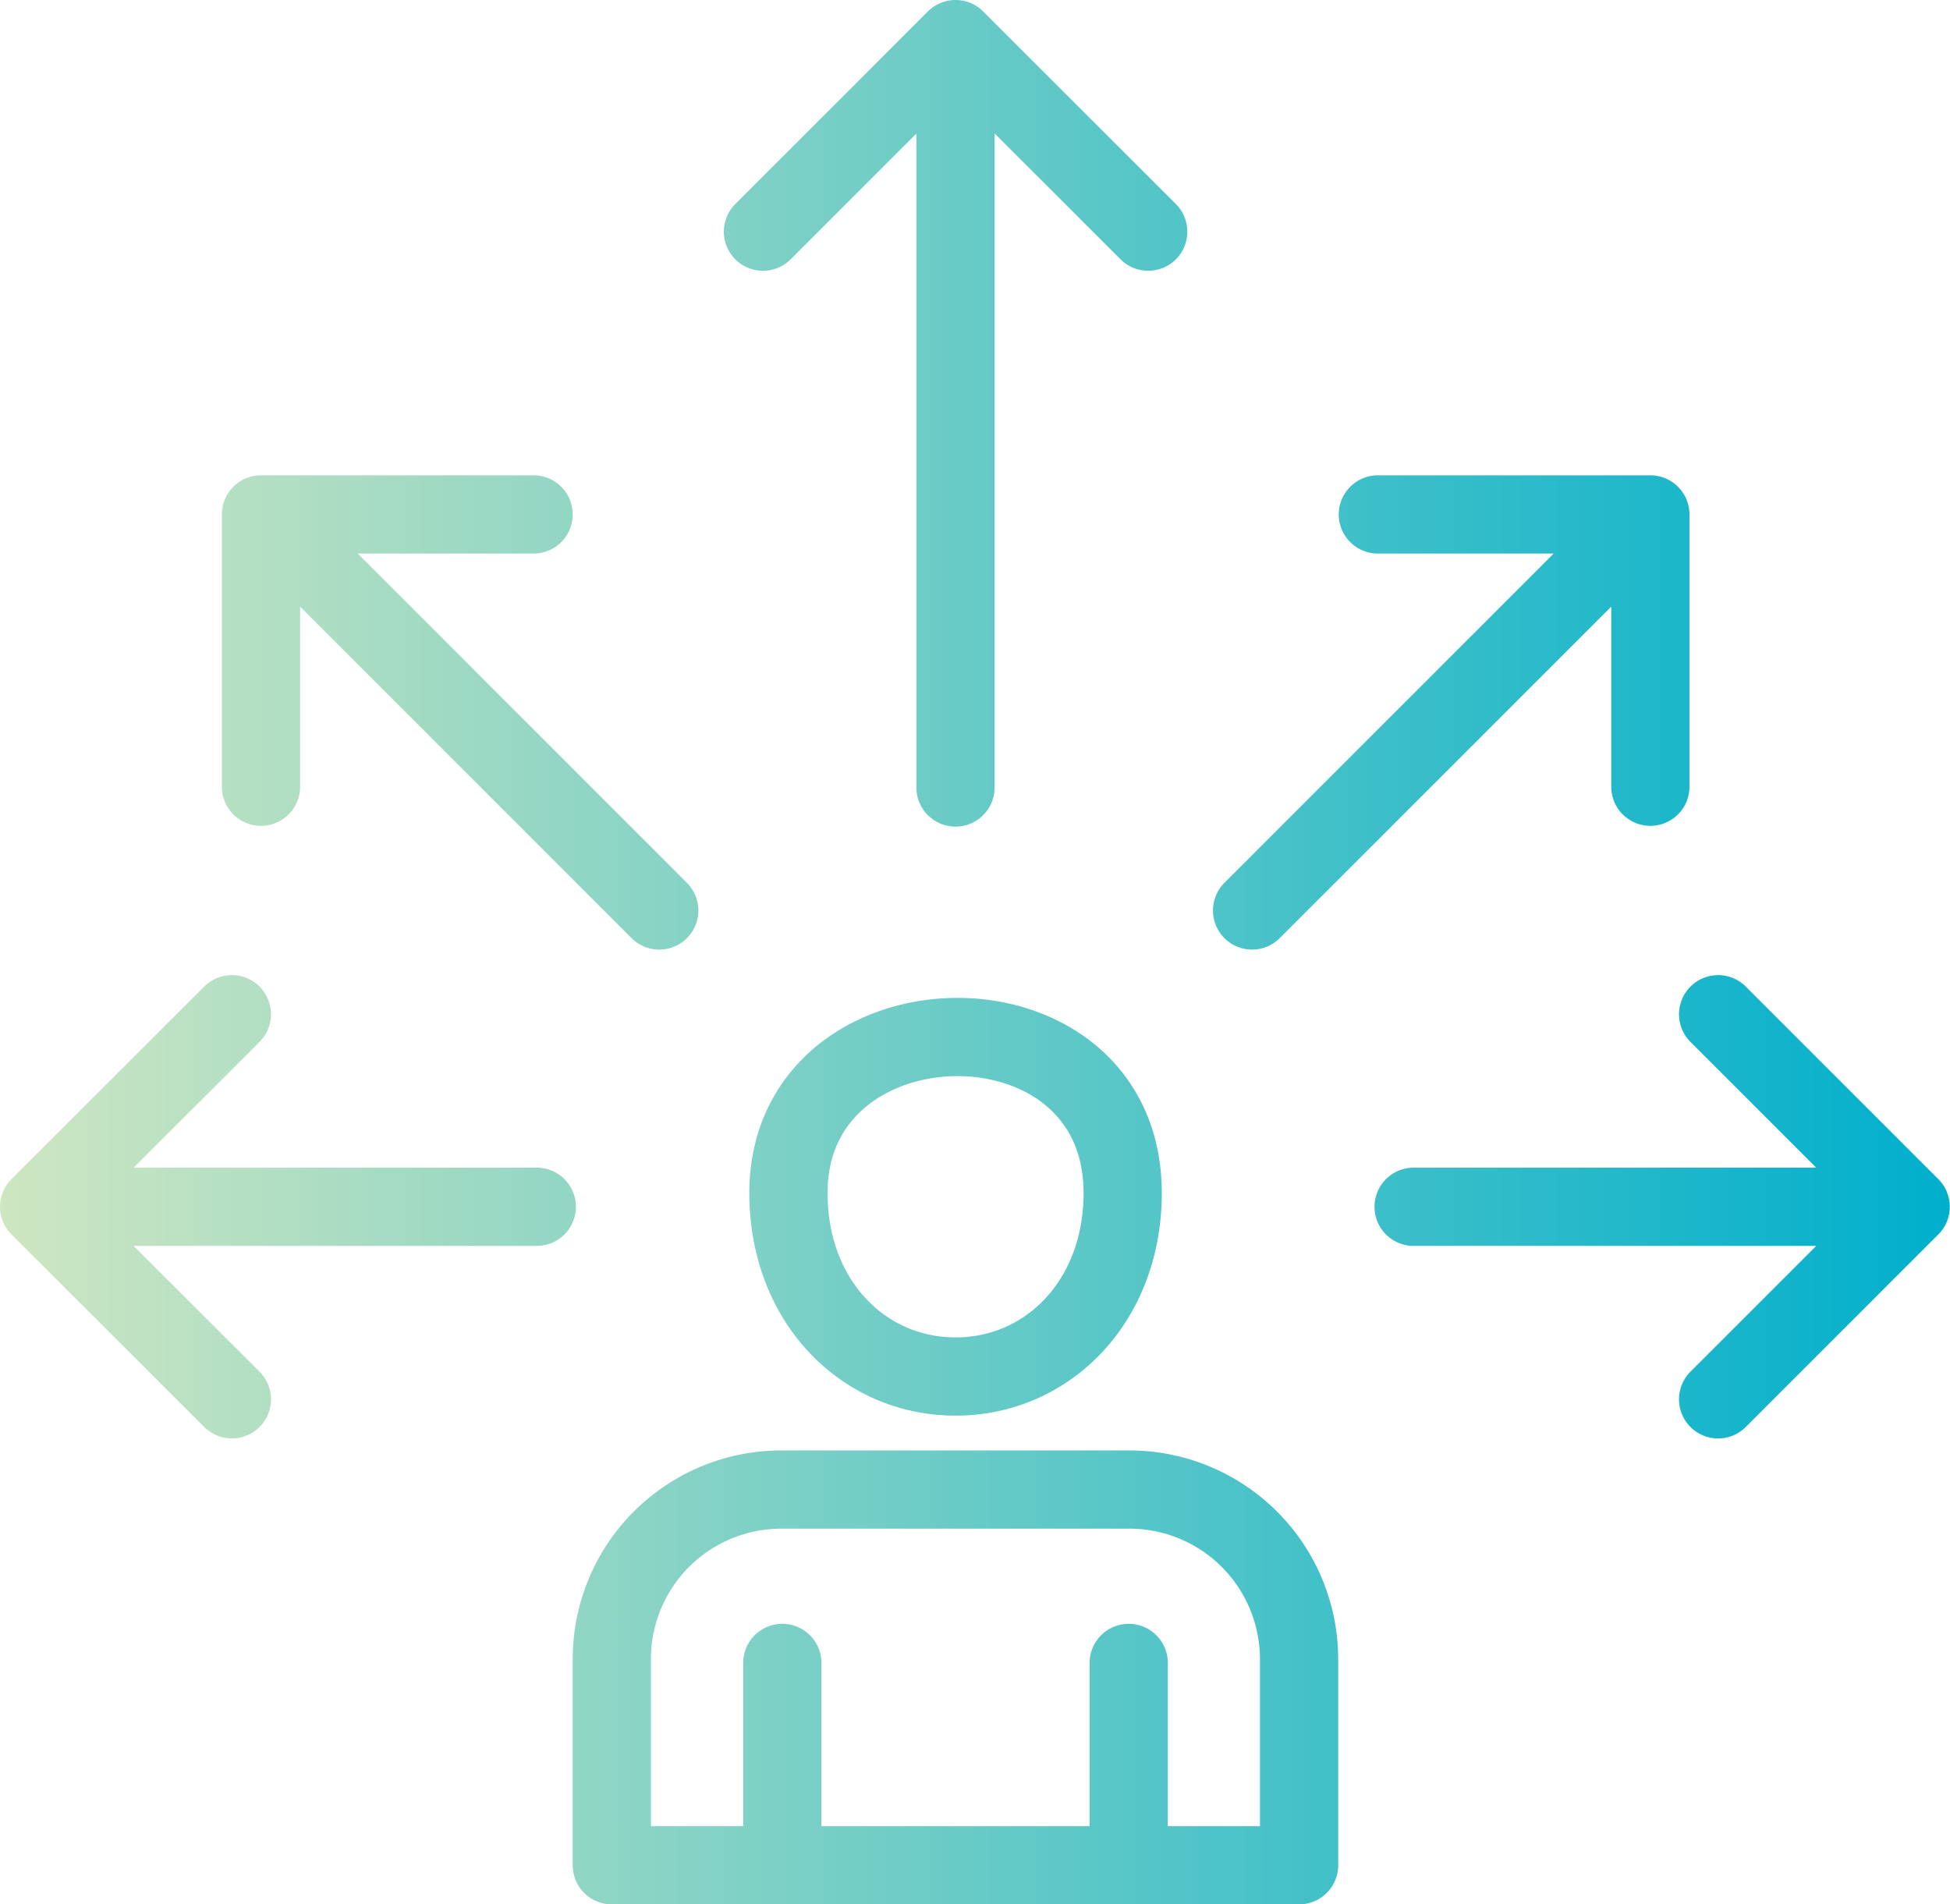 <svg data-name="Calque 1" xmlns="http://www.w3.org/2000/svg" viewBox="0 0 349 340.82"><defs><linearGradient id="a" data-name="Dégradé sans nom 37" x1="75.5" y1="238.79" x2="424.5" y2="238.79" gradientUnits="userSpaceOnUse"><stop offset="0" stop-color="#cee6c1"/><stop offset="1" stop-color="#00afcc"/></linearGradient></defs><path d="M216.61 281.89c0 19.37 13.39 32.85 29.91 32.85s29.91-13.48 29.91-32.85c0-37.79-59.82-36.64-59.82 0zM185 402.21h123v-37a30.36 30.36 0 00-30.24-30.24h-62.48A30.33 30.33 0 00185 365.18v37zm30.51-1.49V366m62 0v34.68m-31-191.36V80.67m-34.46 29.17l34.46-34.46L281 109.84m47.5 174.52h85.79M383 249.9l34.46 34.46L383 318.82m-189.51-87.49l-59.9-59.91m-11.38 37.76v-48.73H171m.57 123.91H85.73M117 249.9l-34.5 34.46 34.5 34.46m182.59-87.49l59.91-59.91m11.37 37.76v-48.73H322.1" transform="translate(-75.5 -68.38)" fill="none" stroke-linecap="round" stroke-linejoin="round" stroke-width="14" stroke="url(#a)"/></svg>